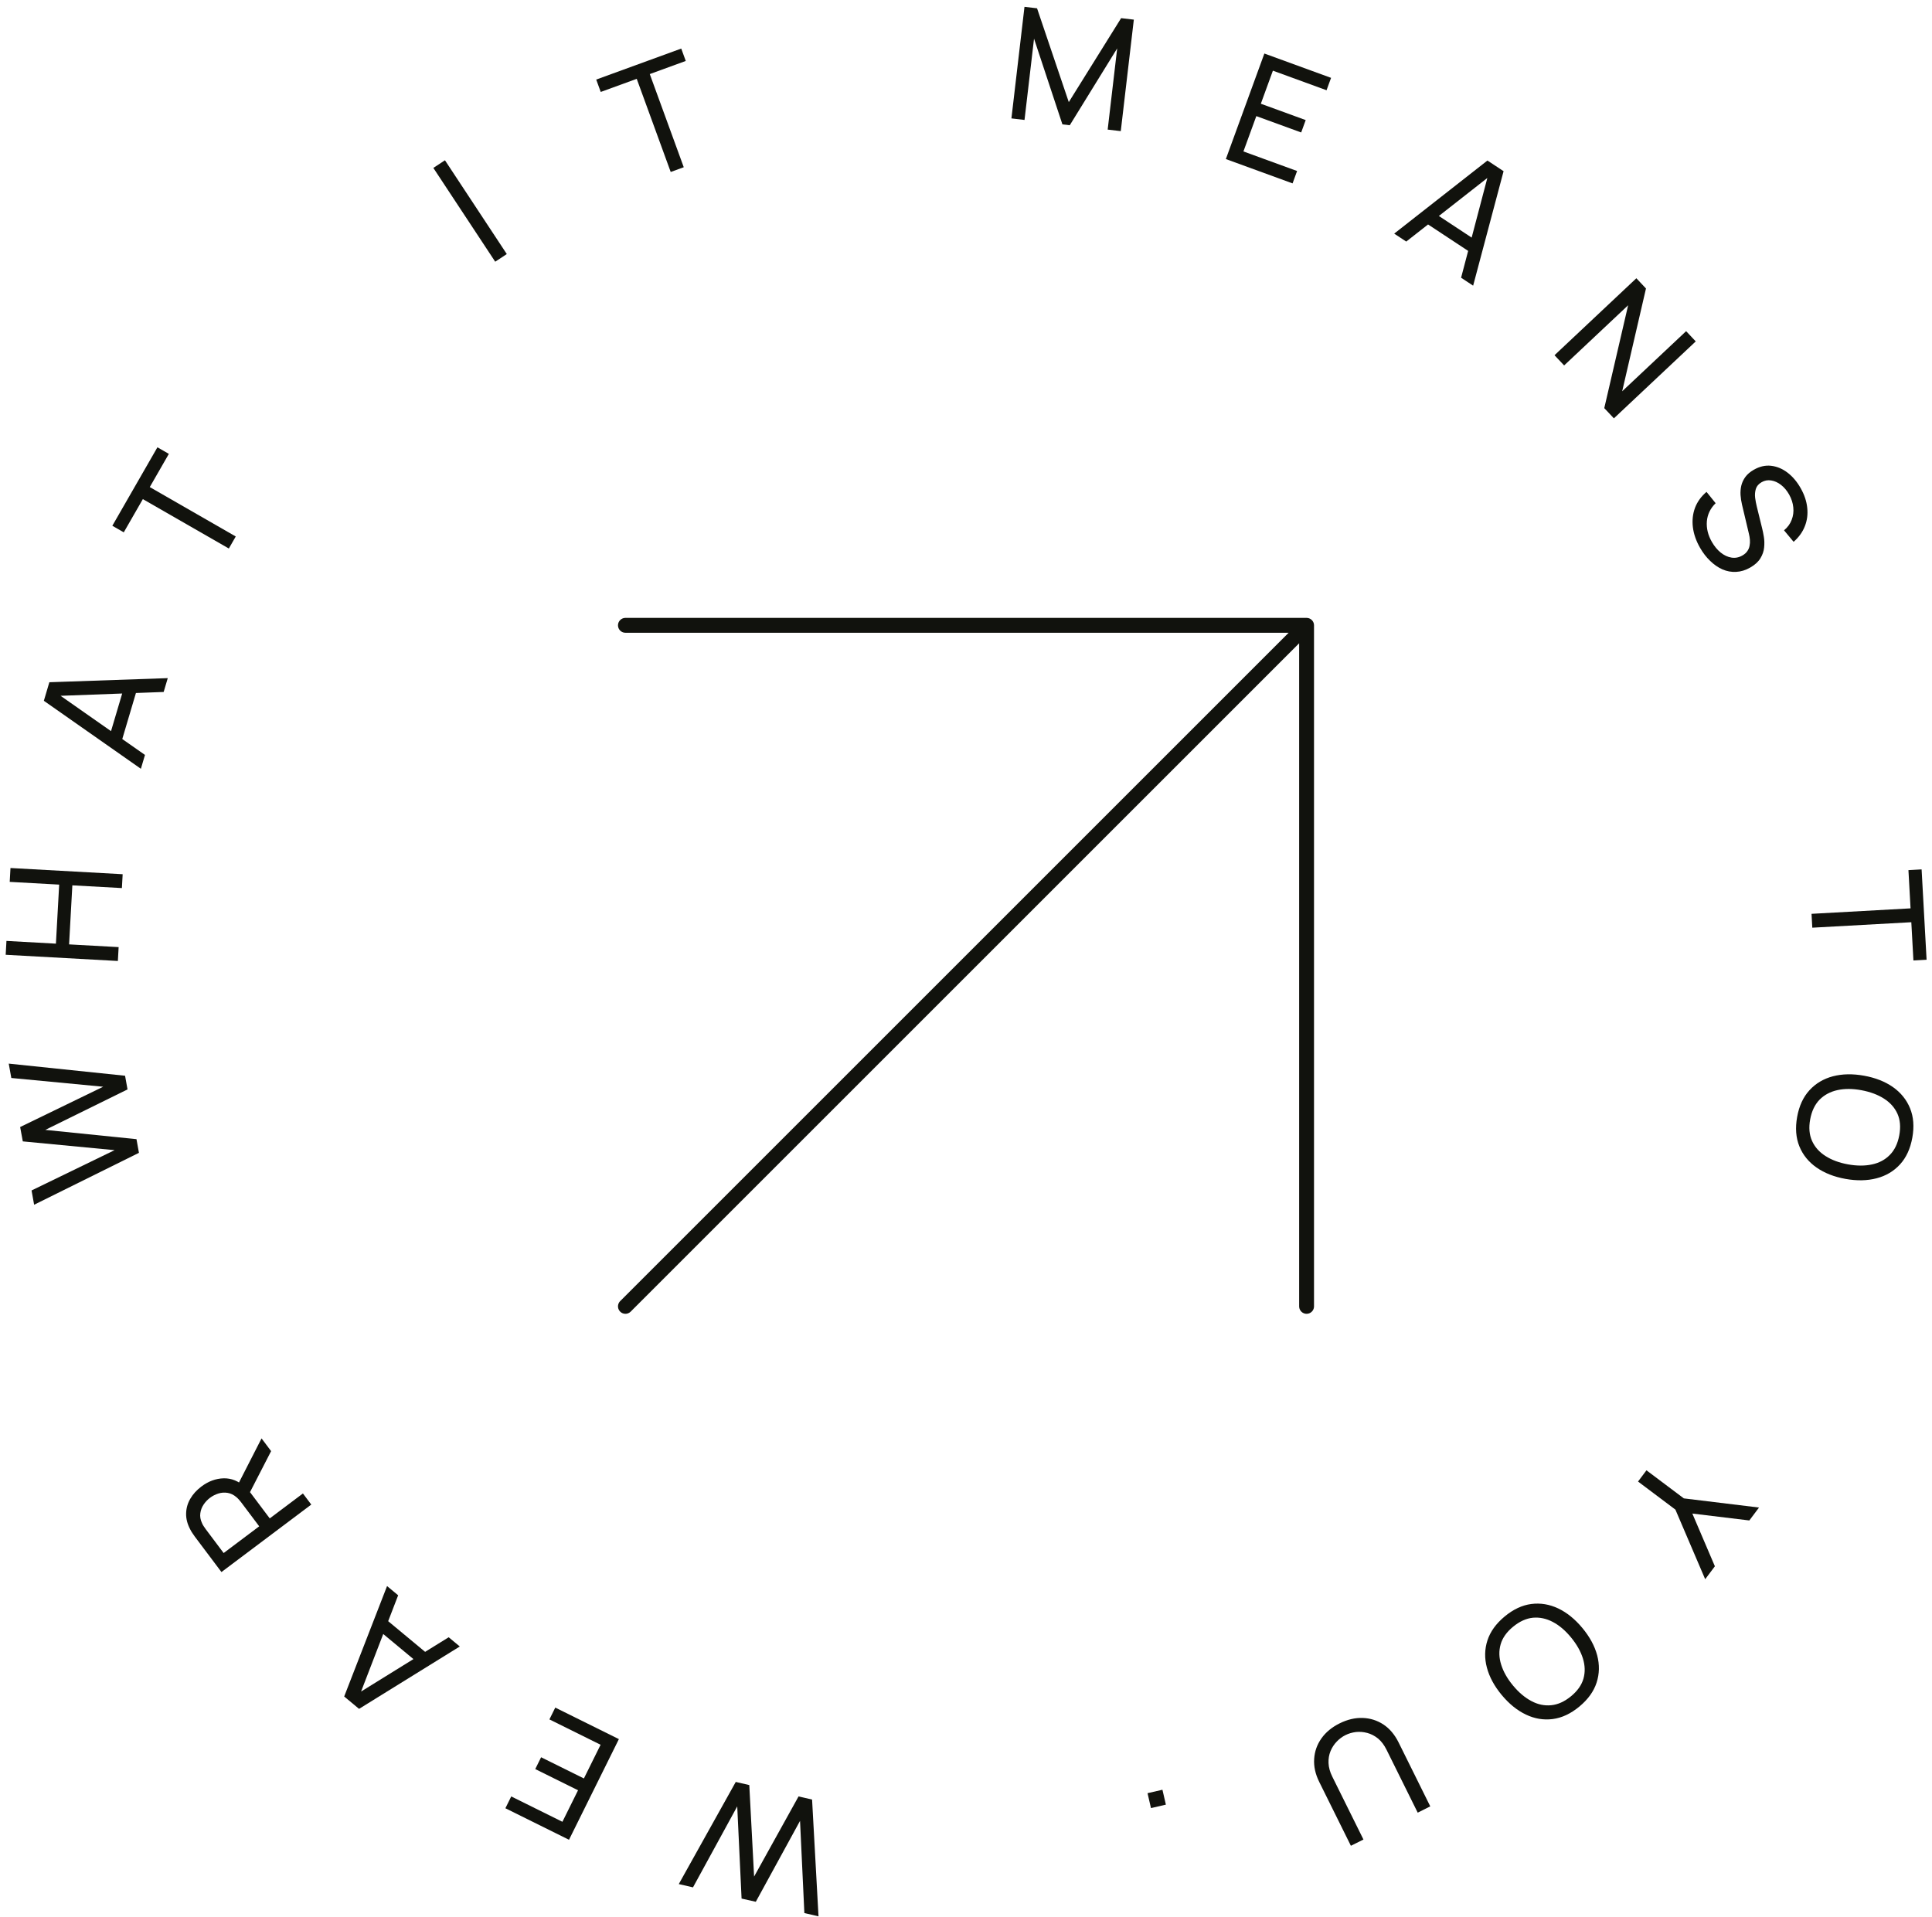 <svg width="260" height="258" viewBox="0 0 260 258" fill="none" xmlns="http://www.w3.org/2000/svg">
<path d="M109.286 242.217L110.151 257.934L108.248 257.495L107.665 245.086L101.713 255.975L99.798 255.544L99.214 243.135L93.26 254.034L91.347 253.593L99.014 239.845L100.836 240.266L101.484 252.582L107.465 241.796L109.286 242.217Z" fill="#11120D"/>
<path d="M83.287 234.081L76.574 247.629L68.013 243.386L68.8 241.796L75.687 245.209L77.79 240.966L72.032 238.113L72.82 236.523L78.578 239.376L80.825 234.841L73.938 231.428L74.726 229.838L83.287 234.081Z" fill="#11120D"/>
<path d="M61.877 221.613L48.321 230.009L46.319 228.345L52.088 213.481L53.582 214.722L48.26 228.538L47.808 228.162L60.382 220.372L61.877 221.613ZM57.742 222.778L56.621 224.127L50.58 219.108L51.7 217.759L57.742 222.778Z" fill="#11120D"/>
<path d="M41.89 202.512L29.802 211.595L26.213 206.818C26.125 206.701 26.025 206.557 25.915 206.386C25.798 206.22 25.697 206.05 25.612 205.878C25.221 205.148 25.032 204.431 25.047 203.728C25.058 203.02 25.245 202.354 25.608 201.731C25.966 201.112 26.467 200.56 27.11 200.077C28.045 199.374 29.039 199.008 30.093 198.978C31.142 198.952 32.106 199.344 32.986 200.153L33.507 200.655L36.302 204.374L40.767 201.018L41.89 202.512ZM36.485 195.318L33.357 201.398L31.794 200.262L35.198 193.606L36.485 195.318ZM34.883 205.44L32.455 202.208C32.375 202.101 32.279 201.985 32.167 201.859C32.05 201.728 31.932 201.611 31.811 201.509C31.432 201.19 31.034 200.999 30.618 200.935C30.192 200.869 29.778 200.9 29.375 201.028C28.966 201.16 28.594 201.352 28.258 201.604C27.922 201.857 27.637 202.159 27.402 202.51C27.162 202.866 27.014 203.257 26.958 203.685C26.898 204.106 26.971 204.541 27.178 204.991C27.236 205.139 27.316 205.285 27.415 205.429C27.505 205.572 27.59 205.696 27.67 205.803L30.098 209.035L34.883 205.44Z" fill="#11120D"/>
<path d="M18.698 155.168L4.592 162.155L4.247 160.233L15.422 154.808L3.069 153.628L2.711 151.697L13.886 146.272L1.523 145.094L1.175 143.161L16.831 144.793L17.162 146.633L6.098 152.08L18.367 153.329L18.698 155.168Z" fill="#11120D"/>
<path d="M15.862 129.346L0.765 128.512L0.868 126.646L7.525 127.014L7.964 119.067L1.307 118.699L1.41 116.833L16.507 117.667L16.404 119.533L9.736 119.165L9.297 127.112L15.965 127.48L15.862 129.346Z" fill="#11120D"/>
<path d="M18.959 103.476L5.902 94.324L6.642 91.828L22.577 91.275L22.025 93.137L7.229 93.689L7.397 93.125L19.511 101.613L18.959 103.476ZM16.259 100.134L14.578 99.635L16.811 92.106L18.492 92.604L16.259 100.134Z" fill="#11120D"/>
<path d="M30.796 73.829L19.224 67.181L16.656 71.651L15.117 70.767L21.185 60.206L22.724 61.09L20.156 65.56L31.727 72.209L30.796 73.829Z" fill="#11120D"/>
<path d="M66.643 35.225L58.319 22.602L59.88 21.573L68.203 34.196L66.643 35.225Z" fill="#11120D"/>
<path d="M90.261 23.148L85.688 10.611L80.844 12.377L80.236 10.71L91.679 6.537L92.287 8.204L87.444 9.97L92.017 22.508L90.261 23.148Z" fill="#11120D"/>
<path d="M136.113 15.937L137.871 0.919L139.561 1.117L143.833 13.743L150.876 2.442L152.586 2.643L150.829 17.65L149.066 17.443L150.346 6.514L143.965 16.857L142.975 16.74L139.156 5.203L137.875 16.143L136.113 15.937Z" fill="#11120D"/>
<path d="M164.971 21.409L170.153 7.205L179.129 10.479L178.521 12.146L171.3 9.512L169.678 13.961L175.715 16.163L175.107 17.83L169.07 15.628L167.335 20.383L174.556 23.017L173.948 24.684L164.971 21.409Z" fill="#11120D"/>
<path d="M187.624 31.445L200.172 21.608L202.346 23.041L198.248 38.45L196.627 37.381L200.395 23.062L200.886 23.386L189.246 32.514L187.624 31.445ZM191.606 29.831L192.571 28.367L199.128 32.691L198.162 34.155L191.606 29.831Z" fill="#11120D"/>
<path d="M209.2 47.811L220.214 37.453L221.509 38.83L218.306 52.666L226.911 44.574L228.206 45.951L217.191 56.309L215.896 54.932L219.107 41.088L210.494 49.188L209.2 47.811Z" fill="#11120D"/>
<path d="M228.79 73.74C228.256 72.812 227.933 71.883 227.819 70.956C227.709 70.034 227.806 69.163 228.11 68.342C228.423 67.525 228.939 66.813 229.656 66.207L230.883 67.73C230.179 68.417 229.786 69.228 229.702 70.165C229.628 71.103 229.852 72.028 230.375 72.938C230.713 73.527 231.11 74.006 231.564 74.375C232.027 74.746 232.512 74.972 233.019 75.052C233.525 75.133 234.015 75.037 234.488 74.765C234.78 74.597 234.999 74.403 235.146 74.181C235.303 73.962 235.403 73.723 235.448 73.463C235.502 73.206 235.518 72.938 235.495 72.66C235.473 72.383 235.427 72.106 235.358 71.831L234.431 67.92C234.331 67.493 234.265 67.062 234.234 66.628C234.208 66.191 234.243 65.767 234.339 65.357C234.44 64.943 234.622 64.557 234.883 64.197C235.15 63.833 235.527 63.512 236.012 63.233C236.789 62.786 237.566 62.606 238.342 62.693C239.128 62.783 239.866 63.09 240.555 63.614C241.244 64.139 241.834 64.837 242.327 65.708C242.827 66.591 243.12 67.468 243.208 68.338C243.306 69.21 243.2 70.038 242.891 70.821C242.586 71.61 242.081 72.312 241.376 72.927L240.087 71.379C240.569 70.981 240.91 70.514 241.111 69.979C241.322 69.446 241.396 68.887 241.334 68.301C241.278 67.711 241.093 67.136 240.778 66.574C240.477 66.036 240.115 65.603 239.691 65.273C239.268 64.943 238.825 64.741 238.363 64.668C237.907 64.591 237.475 64.669 237.069 64.903C236.668 65.133 236.41 65.434 236.293 65.808C236.183 66.178 236.151 66.572 236.197 66.99C236.253 67.41 236.328 67.807 236.421 68.181L237.135 71.089C237.22 71.419 237.299 71.81 237.373 72.26C237.449 72.717 237.461 73.194 237.408 73.693C237.362 74.188 237.195 74.671 236.909 75.142C236.629 75.61 236.173 76.025 235.542 76.388C234.911 76.75 234.276 76.945 233.638 76.973C233.003 77.007 232.39 76.895 231.798 76.638C231.212 76.377 230.664 75.998 230.152 75.501C229.634 75.007 229.18 74.42 228.79 73.74Z" fill="#11120D"/>
<path d="M243.788 122.999L257.113 122.263L256.829 117.116L258.601 117.018L259.272 129.179L257.5 129.277L257.216 124.129L243.891 124.865L243.788 122.999Z" fill="#11120D"/>
<path d="M241.851 150.337C242.118 148.855 242.671 147.657 243.512 146.741C244.352 145.826 245.403 145.2 246.666 144.866C247.927 144.538 249.322 144.512 250.851 144.787C252.381 145.062 253.679 145.573 254.747 146.32C255.813 147.074 256.581 148.026 257.049 149.177C257.518 150.328 257.619 151.645 257.352 153.126C257.084 154.614 256.53 155.816 255.69 156.731C254.85 157.647 253.799 158.269 252.538 158.597C251.277 158.925 249.882 158.951 248.352 158.676C246.823 158.4 245.524 157.889 244.457 157.143C243.389 156.396 242.621 155.447 242.152 154.296C241.684 153.144 241.583 151.825 241.851 150.337ZM243.608 150.653C243.401 151.761 243.483 152.728 243.854 153.556C244.23 154.392 244.836 155.074 245.673 155.601C246.508 156.136 247.519 156.509 248.704 156.723C249.895 156.937 250.973 156.939 251.935 156.728C252.897 156.524 253.696 156.095 254.332 155.442C254.968 154.795 255.389 153.918 255.595 152.81C255.802 151.702 255.72 150.734 255.35 149.906C254.978 149.085 254.375 148.408 253.539 147.873C252.704 147.339 251.69 146.961 250.5 146.74C249.316 146.52 248.243 146.515 247.28 146.726C246.318 146.937 245.515 147.365 244.873 148.01C244.236 148.664 243.814 149.545 243.608 150.653Z" fill="#11120D"/>
<path d="M221.575 197.901L226.603 201.679L236.722 202.912L235.416 204.65L227.748 203.721L230.781 210.819L229.475 212.557L225.468 203.19L220.44 199.412L221.575 197.901Z" fill="#11120D"/>
<path d="M202.489 217.577C203.647 216.615 204.842 216.054 206.074 215.895C207.307 215.735 208.514 215.934 209.695 216.49C210.871 217.051 211.956 217.93 212.949 219.125C213.942 220.32 214.606 221.547 214.942 222.806C215.273 224.069 215.247 225.292 214.864 226.475C214.482 227.657 213.711 228.729 212.554 229.691C211.391 230.657 210.193 231.22 208.96 231.38C207.728 231.539 206.524 231.339 205.348 230.777C204.172 230.216 203.087 229.338 202.094 228.143C201.101 226.948 200.437 225.721 200.101 224.462C199.765 223.203 199.788 221.982 200.171 220.8C200.553 219.617 201.326 218.543 202.489 217.577ZM203.63 218.95C202.758 219.664 202.198 220.458 201.948 221.329C201.698 222.211 201.723 223.123 202.024 224.065C202.319 225.012 202.851 225.949 203.621 226.875C204.394 227.806 205.218 228.501 206.09 228.96C206.957 229.423 207.844 229.609 208.752 229.519C209.655 229.433 210.542 229.033 211.413 228.318C212.285 227.603 212.845 226.81 213.095 225.939C213.339 225.071 213.313 224.164 213.018 223.217C212.723 222.27 212.191 221.329 211.422 220.393C210.658 219.463 209.84 218.768 208.968 218.31C208.096 217.851 207.206 217.662 206.299 217.742C205.391 217.832 204.501 218.235 203.63 218.95Z" fill="#11120D"/>
<path d="M180.286 231.958C181.334 231.439 182.366 231.197 183.383 231.232C184.401 231.267 185.331 231.56 186.174 232.111C187.014 232.671 187.696 233.478 188.218 234.532L192.479 243.131L190.79 243.98L186.594 235.512C186.277 234.873 185.894 234.367 185.444 233.996C184.992 233.634 184.509 233.385 183.996 233.249C183.483 233.113 182.975 233.072 182.47 233.126C181.963 233.19 181.496 233.328 181.07 233.539C180.637 233.754 180.243 234.046 179.888 234.418C179.533 234.789 179.256 235.215 179.057 235.697C178.855 236.187 178.765 236.724 178.788 237.306C178.811 237.889 178.979 238.497 179.293 239.13L183.489 247.597L181.796 248.437L177.53 239.828C177.011 238.781 176.786 237.751 176.855 236.741C176.919 235.733 177.244 234.814 177.833 233.983C178.421 233.152 179.239 232.478 180.286 231.958Z" fill="#11120D"/>
<path d="M156.436 240.896L156.899 242.901L154.893 243.364L154.43 241.359L156.436 240.896Z" fill="#11120D"/>
<path d="M84.167 84.167H175.834M175.834 84.167V175.834M175.834 84.167L84.167 175.834" stroke="#11120D" stroke-width="2" stroke-linecap="round" stroke-linejoin="round"/>
</svg>

